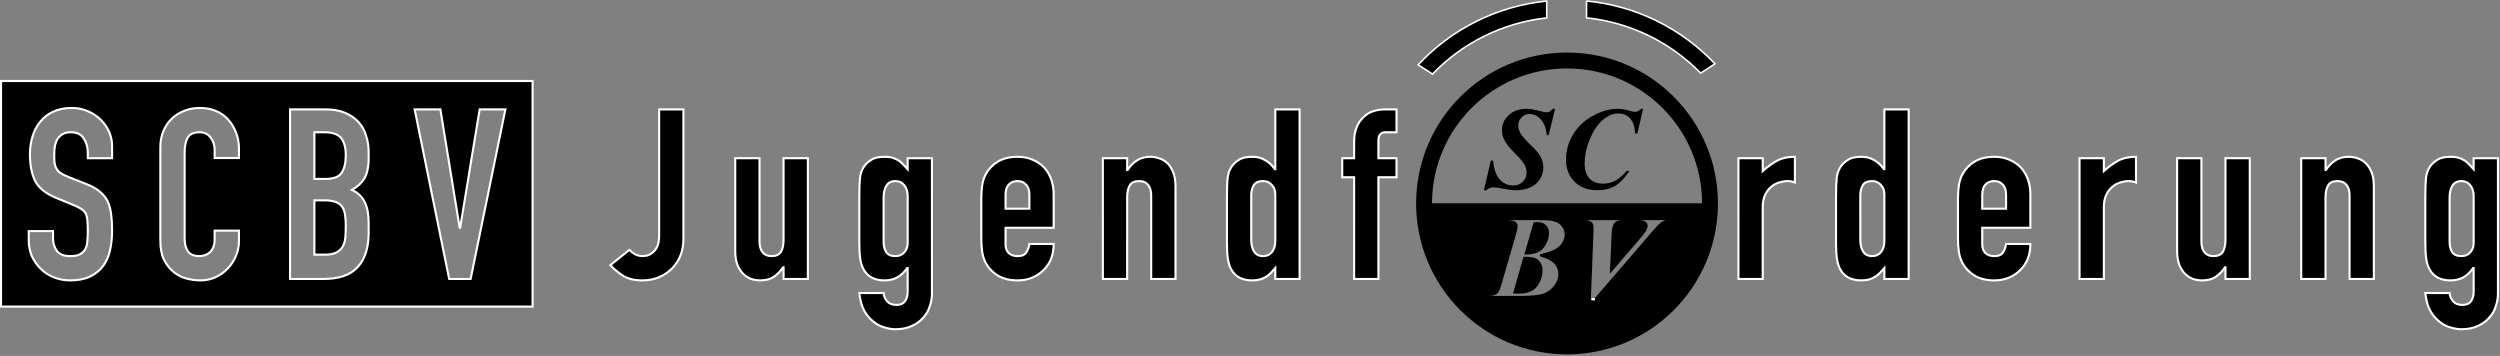 <?xml version="1.0" encoding="UTF-8" standalone="no"?>
<svg
   xmlns:dc="http://purl.org/dc/elements/1.1/"
   xmlns:cc="http://creativecommons.org/ns#"
   xmlns:rdf="http://www.w3.org/1999/02/22-rdf-syntax-ns#"
   xmlns:svg="http://www.w3.org/2000/svg"
   xmlns="http://www.w3.org/2000/svg"
   viewBox="0 0 1189.333 169.333"
   height="169.333"
   width="1189.333"
   xml:space="preserve"
   id="svg1458"
   version="1.1"><rect x="0" y="0" width="1189.333" height="169.333" fill="#808080" stroke="none"/><defs
     id="defs1462" /><g
     transform="matrix(1.333,0,0,-1.333,0,169.333)"
     id="g1466"><g
       transform="scale(0.1)"
       id="g1468"><path
         id="path1470"
         style="fill:#000000;fill-opacity:1;fill-rule:nonzero;stroke:none"
         d="m 5550.08,882.07 -23.13,-94.218 h -6.72 c -1.56,14.687 -4.21,26.488 -7.96,35.468 -5.75,12.809 -13.4,22.7 -22.97,29.692 -9.5,6.949 -19.77,10.468 -30.78,10.468 -10.75,0 -20.12,-4.07 -28.13,-12.191 -7.93,-8.129 -11.87,-17.34 -11.87,-27.66 0,-10.109 2.73,-20.078 8.28,-29.84 5.5,-9.687 18.59,-24.379 39.22,-44.059 16.56,-15.75 27.65,-29.3 33.28,-40.628 5.7,-11.372 8.59,-23.711 8.59,-37.032 0,-14.922 -3.98,-28.672 -11.87,-41.25 -7.93,-12.5 -19.46,-22.269 -34.54,-29.218 -15.11,-6.872 -32.26,-10.313 -51.4,-10.313 -11.8,0 -26.56,1.801 -44.38,5.313 -17.81,3.437 -29.68,5.16 -35.62,5.16 -4.61,0 -8.75,-0.742 -12.5,-2.192 -3.67,-1.371 -8.24,-4.101 -13.75,-8.281 h -7.97 l 24.84,106.09 h 7.82 c 1.75,-18.668 5.5,-34.488 11.25,-47.5 5.7,-13.039 13.9,-23.238 24.53,-30.617 10.7,-7.313 22.89,-10.942 36.56,-10.942 13.52,0 24.84,4.45 33.91,13.442 9.06,8.937 13.59,19.449 13.59,31.558 0,10.2 -2.58,20 -7.66,29.379 -5.11,9.449 -16.79,23.199 -35,41.25 -18.24,18.121 -30.86,34.25 -37.81,48.43 -5.12,10.512 -7.66,21.762 -7.66,33.75 0,20.633 8.13,38.441 24.38,53.441 16.25,15 37.5,22.5 63.75,22.5 11.95,0 27.66,-2.66 47.03,-7.968 11.33,-3.122 19.38,-4.692 24.06,-4.692 3.95,0 7.5,0.82 10.63,2.5 3.12,1.762 6.8,5.16 11.09,10.16 z" /><path
         id="path1472"
         style="fill:#000000;fill-opacity:1;fill-rule:nonzero;stroke:none"
         d="m 5864.02,882.07 -20.47,-88.281 h -7.96 c -0.94,24.063 -6.88,41.949 -17.82,53.75 -10.86,11.871 -25,17.813 -42.5,17.813 -18.86,0 -37.65,-8.082 -56.4,-24.223 -18.75,-16.168 -34.61,-40.859 -47.5,-74.059 -10.63,-26.871 -15.94,-53.441 -15.94,-79.691 0,-23.551 5.78,-41.52 17.34,-53.899 11.57,-12.429 27.39,-18.601 47.5,-18.601 16.25,0 31.1,3.519 44.53,10.633 13.44,7.187 26.96,18.75 40.63,34.687 h 9.84 c -16.99,-25.429 -34.14,-43.289 -51.4,-53.597 -17.31,-10.192 -38.44,-15.313 -63.44,-15.313 -33.55,0 -60.55,10.16 -80.94,30.473 -20.43,20.308 -30.62,46.789 -30.62,79.527 0,30.621 8.12,59.84 24.37,87.66 16.25,27.813 39.61,50.231 70.16,67.34 30.62,17.191 61.01,25.781 91.25,25.781 11.44,0 25.7,-2.461 42.81,-7.34 8.75,-2.429 14.84,-3.601 18.28,-3.601 6.88,0 13.79,3.641 20.78,10.941 z" /><path
         id="path1474"
         style="fill:none;stroke:#000000;stroke-width:56.693;stroke-linecap:butt;stroke-linejoin:miter;stroke-miterlimit:4;stroke-dasharray:none;stroke-opacity:1"
         d="m 6102.81,544.18 c 0,-281.801 -228.43,-510.231 -510.23,-510.231 -281.8,0 -510.24,228.43 -510.24,510.231 0,281.8 228.44,510.23 510.24,510.23 281.8,0 510.23,-228.43 510.23,-510.23" /><path
         id="path1476"
         style="fill:#000000;fill-opacity:1;fill-rule:nonzero;stroke:none"
         d="M 3.75,176.129 H 1900.78 V 981.25 H 3.75 Z m 8738.63,48.441 c 0.55,-10.23 4.53,-19.84 11.88,-28.91 7.93,-9.058 19.26,-13.59 34.02,-13.59 14.14,0 24.34,4.532 30.59,13.59 6.21,8.481 9.33,19.539 9.33,33.129 v 85 h -1.68 c -9.64,-14.141 -21.25,-25.199 -34.84,-33.129 -13.05,-7.379 -28.36,-11.051 -45.9,-11.051 -36.29,0 -61.48,13.59 -75.66,40.782 -5.12,9.648 -8.79,21.558 -11.06,35.699 -2.26,14.18 -3.4,33.172 -3.4,56.961 v 164.058 c 0,31.172 0.86,54.102 2.54,68.832 3.4,28.36 16.72,49.61 39.96,63.75 10.79,7.379 26.92,11.047 48.44,11.047 10.78,0 19.85,-1.129 27.23,-3.398 7.93,-2.262 15,-5.391 21.25,-9.328 6.21,-3.992 11.87,-8.793 16.99,-14.461 5.08,-5.11 10.47,-10.781 16.13,-16.992 v 39.101 h 86.72 V 221.988 c 0,-14.718 -2.58,-29.449 -7.65,-44.179 -4.54,-15.309 -12.19,-28.899 -22.97,-40.821 -10.75,-12.457 -24.34,-22.379 -40.78,-29.718 -16.45,-7.93 -35.98,-11.918 -58.68,-11.918 -13,0 -26.6,2.269 -40.78,6.796 -14.18,3.981 -27.18,11.051 -39.1,21.25 -12.46,9.653 -23.24,22.653 -32.3,39.102 -8.48,15.859 -14.18,36.559 -17,62.07 z m 0,182.731 c 0,-13.59 2.82,-25.5 8.48,-35.699 6.25,-10.192 17.58,-15.313 34.02,-15.313 12.46,0 22.66,4.262 30.59,12.77 8.48,9.062 12.73,20.39 12.73,33.992 v 167.461 c 0,15.859 -3.94,28.59 -11.87,38.238 -7.93,10.199 -18.44,15.309 -31.45,15.309 -14.76,0 -25.5,-5.387 -32.3,-16.168 -6.8,-10.743 -10.2,-24.922 -10.2,-42.5 z M 8212.81,274.691 V 705.66 h 86.68 v -41.68 h 1.72 c 9.06,13.641 19.81,24.692 32.27,33.168 13.04,9.063 29.49,13.59 49.33,13.59 10.74,0 21.53,-1.949 32.27,-5.937 10.78,-3.391 20.43,-9.332 28.9,-17.852 8.52,-8.508 15.32,-19.527 20.4,-33.16 5.11,-13.008 7.65,-29.18 7.65,-48.437 V 274.691 h -86.68 v 298.36 c 0,15.859 -3.71,28.359 -11.05,37.418 -7.39,9.062 -17.85,13.59 -31.45,13.59 -16.44,0 -27.77,-5.11 -34.02,-15.309 -6.21,-10.199 -9.34,-24.922 -9.34,-44.18 V 274.691 Z M 8029.18,705.66 V 274.691 h -86.72 v 41.68 h -1.68 c -9.06,-13.601 -20.12,-24.961 -33.16,-34.031 -12.46,-8.469 -28.6,-12.731 -48.44,-12.731 -10.78,0 -21.52,1.68 -32.3,5.082 -10.79,3.981 -20.4,10.231 -28.91,18.707 -8.52,8.512 -15.31,19.262 -20.39,32.301 -5.12,13.602 -7.66,30.039 -7.66,49.301 v 330.66 h 86.72 V 407.301 c 0,-15.852 3.67,-28.321 11.02,-37.379 7.38,-9.102 17.85,-13.633 31.44,-13.633 16.45,0 27.78,5.121 34.02,15.313 6.22,10.199 9.34,24.918 9.34,44.218 V 705.66 Z M 7421.68,274.691 V 705.66 h 86.72 v -45.89 c 17.54,15.851 34.84,28.32 51.83,37.378 17,9.063 37.97,13.59 62.89,13.59 v -91.789 c -8.47,3.391 -17.26,5.11 -26.32,5.11 -9.1,0 -18.99,-1.719 -29.77,-5.11 -10.19,-2.82 -19.57,-7.929 -28.05,-15.277 -9.06,-7.383 -16.44,-17.031 -22.1,-28.902 -5.67,-11.918 -8.48,-26.649 -8.48,-44.219 v -255.86 z m -175.51,182.77 h -171.72 v -58.672 c 0,-13.59 3.67,-24.059 11.06,-31.449 7.93,-7.34 18.44,-11.051 31.44,-11.051 16.45,0 27.23,4.84 32.31,14.449 5.66,9.653 9.06,19.301 10.19,28.91 h 86.72 c 0,-37.968 -11.64,-68.558 -34.84,-91.796 -11.37,-11.911 -24.96,-21.25 -40.82,-28.051 -15.86,-6.789 -33.71,-10.192 -53.56,-10.192 -27.18,0 -50.43,5.661 -69.68,16.993 -18.72,11.328 -33.17,26.367 -43.36,45.039 -6.21,11.328 -10.47,24.379 -12.74,39.097 -2.26,14.731 -3.4,30.903 -3.4,48.481 v 141.953 c 0,17.539 1.14,33.707 3.4,48.437 2.27,14.731 6.53,27.77 12.74,39.102 10.19,18.711 24.64,33.711 43.36,45.039 19.25,11.328 42.5,16.988 69.68,16.988 19.85,0 37.7,-3.398 53.56,-10.187 16.44,-6.801 30.31,-16.141 41.64,-28.051 22.69,-25.512 34.02,-57.5 34.02,-96.051 z m -171.72,68.008 h 85 v 49.301 c 0,16.402 -3.94,28.589 -11.87,36.519 -7.38,8.512 -17.58,12.77 -30.63,12.77 -13,0 -23.51,-4.258 -31.44,-12.77 -7.39,-7.93 -11.06,-20.117 -11.06,-36.519 z M 6639.26,414.961 c 0,-17.582 3.4,-31.762 10.19,-42.5 6.8,-10.781 17.54,-16.172 32.31,-16.172 13.01,0 23.51,4.84 31.44,14.449 7.93,10.203 11.88,23.242 11.88,39.102 v 167.461 c 0,13.597 -4.22,24.648 -12.74,33.168 -7.93,9.062 -18.12,13.59 -30.58,13.59 -16.45,0 -27.78,-5.11 -34.03,-15.309 -5.66,-10.199 -8.47,-22.109 -8.47,-35.699 z m 85.82,-140.27 v 39.098 c -5.67,-6.211 -11.06,-12.187 -16.13,-17.848 -5.12,-5.082 -10.79,-9.613 -17,-13.601 -6.25,-3.942 -13.32,-7.07 -21.25,-9.328 -7.93,-2.274 -17.3,-3.403 -28.04,-3.403 -36.29,0 -61.49,13.59 -75.67,40.782 -5.11,9.648 -8.79,21.558 -11.05,35.699 -2.27,14.18 -3.4,33.172 -3.4,56.961 v 164.058 c 0,31.172 0.86,54.102 2.54,68.832 3.4,28.36 16.72,49.61 39.96,63.75 10.78,7.379 26.91,11.047 48.44,11.047 17.03,0 32.03,-3.937 45.07,-11.867 13.6,-7.391 25.2,-18.172 34.85,-32.312 h 1.68 v 213.363 h 86.72 V 274.691 Z m -520.78,0 V 705.66 h 86.72 v -45.89 c 17.53,15.851 34.84,28.32 51.83,37.378 16.99,9.063 37.97,13.59 62.89,13.59 v -91.789 c -8.47,3.391 -17.26,5.11 -26.33,5.11 -9.1,0 -18.98,-1.719 -29.76,-5.11 -10.2,-2.82 -19.57,-7.929 -28.05,-15.277 -9.06,-7.383 -16.44,-17.031 -22.11,-28.902 -5.66,-11.918 -8.47,-26.649 -8.47,-44.219 v -255.86 z m -1371.57,0 V 637.66 h -42.5 v 68 h 42.5 v 58.641 c 0,20.969 3.13,38.551 9.34,52.687 6.25,14.731 14.73,26.922 25.51,36.563 10.19,9.648 21.83,16.449 34.84,20.398 13.6,3.981 27.5,5.973 41.64,5.973 h 39.96 V 798.32 h -39.1 c -16.99,0 -25.51,-9.922 -25.51,-29.769 V 705.66 h 64.61 v -68 h -64.61 V 274.691 Z m -367.22,140.27 c 0,-17.582 3.4,-31.762 10.19,-42.5 6.8,-10.781 17.58,-16.172 32.31,-16.172 13.04,0 23.51,4.84 31.44,14.449 7.93,10.203 11.92,23.242 11.92,39.102 v 167.461 c 0,13.597 -4.26,24.648 -12.78,33.168 -7.93,9.062 -18.12,13.59 -30.58,13.59 -16.45,0 -27.78,-5.11 -33.99,-15.309 -5.66,-10.199 -8.51,-22.109 -8.51,-35.699 z m 85.86,-140.27 v 39.098 c -5.67,-6.211 -11.06,-12.187 -16.17,-17.848 -5.08,-5.082 -10.75,-9.613 -17,-13.601 -6.21,-3.942 -13.32,-7.07 -21.25,-9.328 -7.93,-2.274 -17.26,-3.403 -28.04,-3.403 -36.25,0 -61.49,13.59 -75.67,40.782 -5.08,9.648 -8.75,21.558 -11.01,35.699 -2.27,14.18 -3.4,33.172 -3.4,56.961 v 164.058 c 0,31.172 0.82,54.102 2.54,68.832 3.4,28.36 16.72,49.61 39.96,63.75 10.74,7.379 26.91,11.047 48.44,11.047 16.99,0 32.03,-3.937 45.03,-11.867 13.6,-7.391 25.24,-18.172 34.85,-32.312 h 1.72 v 213.363 h 86.68 V 274.691 Z m -615.43,0 V 705.66 h 86.72 v -41.68 h 1.68 c 9.06,13.641 19.84,24.692 32.3,33.168 13.05,9.063 29.45,13.59 49.3,13.59 10.78,0 21.52,-1.949 32.3,-5.937 10.78,-3.391 20.39,-9.332 28.91,-17.852 8.47,-8.508 15.27,-19.527 20.39,-33.16 5.12,-13.008 7.66,-29.18 7.66,-48.437 V 274.691 h -86.72 v 298.36 c 0,15.859 -3.68,28.359 -11.06,37.418 -7.34,9.062 -17.85,13.59 -31.44,13.59 -16.41,0 -27.74,-5.11 -33.99,-15.309 -6.25,-10.199 -9.33,-24.922 -9.33,-44.18 V 274.691 Z m -175.51,182.77 h -171.72 v -58.672 c 0,-13.59 3.71,-24.059 11.06,-31.449 7.93,-7.34 18.43,-11.051 31.44,-11.051 16.45,0 27.23,4.84 32.31,14.449 5.66,9.653 9.06,19.301 10.19,28.91 h 86.72 c 0,-37.968 -11.64,-68.558 -34.84,-91.796 -11.37,-11.911 -24.97,-21.25 -40.82,-28.051 -15.86,-6.789 -33.72,-10.192 -53.56,-10.192 -27.19,0 -50.43,5.661 -69.69,16.993 -18.71,11.328 -33.16,26.367 -43.36,45.039 -6.21,11.328 -10.46,24.379 -12.73,39.097 -2.27,14.731 -3.4,30.903 -3.4,48.481 v 141.953 c 0,17.539 1.13,33.707 3.4,48.437 2.27,14.731 6.52,27.77 12.73,39.102 10.2,18.711 24.65,33.711 43.36,45.039 19.26,11.328 42.5,16.988 69.69,16.988 19.84,0 37.7,-3.398 53.56,-10.187 16.44,-6.801 30.31,-16.141 41.64,-28.051 22.69,-25.512 34.02,-57.5 34.02,-96.051 z m -171.72,68.008 h 85 v 49.301 c 0,16.402 -3.94,28.589 -11.87,36.519 -7.39,8.512 -17.58,12.77 -30.63,12.77 -13.01,0 -23.51,-4.258 -31.44,-12.77 -7.35,-7.93 -11.06,-20.117 -11.06,-36.519 z M 3153.52,224.57 c 0.54,-10.23 4.53,-19.84 11.87,-28.91 7.93,-9.058 19.26,-13.59 34.02,-13.59 14.14,0 24.34,4.532 30.59,13.59 6.25,8.481 9.34,19.539 9.34,33.129 v 85 h -1.68 c -9.65,-14.141 -21.25,-25.199 -34.85,-33.129 -13.04,-7.379 -28.36,-11.051 -45.9,-11.051 -36.29,0 -61.48,13.59 -75.66,40.782 -5.12,9.648 -8.79,21.558 -11.05,35.699 -2.27,14.18 -3.4,33.172 -3.4,56.961 v 164.058 c 0,31.172 0.86,54.102 2.54,68.832 3.39,28.36 16.71,49.61 39.96,63.75 10.78,7.379 26.91,11.047 48.43,11.047 10.79,0 19.85,-1.129 27.23,-3.398 7.93,-2.262 15,-5.391 21.25,-9.328 6.21,-3.992 11.88,-8.793 16.99,-14.461 5.08,-5.11 10.47,-10.781 16.14,-16.992 v 39.101 h 86.71 V 221.988 c 0,-14.718 -2.53,-29.449 -7.65,-44.179 -4.53,-15.309 -12.19,-28.899 -22.97,-40.821 -10.74,-12.457 -24.34,-22.379 -40.78,-29.718 -16.45,-7.93 -35.98,-11.918 -58.63,-11.918 -13.05,0 -26.64,2.269 -40.82,6.796 -14.18,3.981 -27.19,11.051 -39.11,21.25 -12.46,9.653 -23.24,22.653 -32.3,39.102 -8.48,15.859 -14.14,36.559 -16.99,62.07 z m 0,182.731 c 0,-13.59 2.81,-25.5 8.47,-35.699 6.25,-10.192 17.58,-15.313 34.03,-15.313 12.46,0 22.65,4.262 30.58,12.77 8.52,9.062 12.74,20.39 12.74,33.992 v 167.461 c 0,15.859 -3.95,28.59 -11.88,38.238 -7.93,10.199 -18.44,15.309 -31.44,15.309 -14.77,0 -25.51,-5.387 -32.31,-16.168 -6.8,-10.743 -10.19,-24.922 -10.19,-42.5 z M 2883.16,705.66 V 274.691 h -86.68 v 41.68 h -1.71 c -9.07,-13.601 -20.12,-24.961 -33.13,-34.031 -12.46,-8.469 -28.63,-12.731 -48.48,-12.731 -10.74,0 -21.52,1.68 -32.3,5.082 -10.74,3.981 -20.39,10.231 -28.87,18.707 -8.51,8.512 -15.31,19.262 -20.43,32.301 -5.08,13.602 -7.61,30.039 -7.61,49.301 v 330.66 h 86.67 V 407.301 c 0,-15.852 3.68,-28.321 11.06,-37.379 7.38,-9.102 17.85,-13.633 31.44,-13.633 16.45,0 27.78,5.121 33.99,15.313 6.25,10.199 9.37,24.918 9.37,44.218 v 289.84 z m -444.1,174.262 V 417.5 c 0,-41.371 -13.01,-75.941 -39.1,-103.711 -13.01,-13.59 -28.59,-24.34 -46.76,-32.269 -17.54,-7.969 -38.24,-11.911 -62.03,-11.911 -27.77,0 -51.01,5.942 -69.69,17.852 -18.16,12.461 -32.57,24.648 -43.36,36.519 l 68.01,54.418 c 6.21,-6.207 13.32,-11.597 21.25,-16.128 8.48,-3.989 17.27,-5.981 26.33,-5.981 5.12,0 11.06,0.859 17.85,2.582 6.8,2.258 13.32,6.207 19.57,11.867 6.21,5.121 11.33,12.192 15.28,21.25 3.98,9.653 5.97,22.114 5.97,37.422 v 450.512 z m -635.35,0 -124.1,-605.231 h -76.52 l -123.25,605.231 h 91.8 l 68.87,-422.461 h 1.68 l 69.69,422.461 z M 1035.2,274.691 v 605.231 h 126.64 c 27.77,0 51.28,-4.262 70.54,-12.774 19.85,-8.476 35.98,-19.847 48.44,-33.988 12.46,-14.18 21.25,-30.621 26.37,-49.289 5.66,-18.172 8.47,-37.152 8.47,-56.961 v -22.109 c 0,-16.442 -1.4,-30.313 -4.21,-41.641 -2.27,-11.32 -5.98,-21.25 -11.06,-29.762 -9.65,-15.859 -24.37,-29.449 -44.22,-40.777 20.39,-9.652 35.43,-23.832 45.04,-42.5 9.65,-18.711 14.45,-44.223 14.45,-76.531 v -33.981 c 0,-53.281 -13,-94.058 -39.1,-122.418 -25.47,-28.32 -66.56,-42.5 -123.24,-42.5 z m 86.68,280.508 V 361.41 h 37.42 c 17.54,0 31.13,2.539 40.78,7.649 10.19,5.082 17.85,12.191 22.97,21.25 5.07,9.07 8.2,19.851 9.33,32.312 1.14,12.457 1.68,26.051 1.68,40.777 0,15.313 -0.82,28.633 -2.54,39.961 -1.68,11.332 -5.07,20.981 -10.19,28.911 -5.67,7.929 -13.32,13.589 -22.93,16.992 -9.65,3.937 -22.38,5.937 -38.28,5.937 z m 0,243.121 V 631.719 h 39.1 c 28.9,0 48.16,7.07 57.81,21.25 10.19,14.73 15.27,35.98 15.27,63.75 0,27.191 -5.66,47.582 -16.99,61.172 -10.74,13.589 -30.59,20.429 -59.49,20.429 z M 852.77,447.27 v -37.43 c 0,-18.668 -3.668,-36.52 -11.051,-53.551 -6.797,-16.41 -16.449,-31.129 -28.91,-44.18 -12.457,-13.05 -27.188,-23.519 -44.18,-31.449 -16.438,-7.379 -34.289,-11.051 -53.551,-11.051 -16.449,0 -33.168,2.27 -50.156,6.801 -16.992,4.531 -32.301,12.461 -45.902,23.789 -13.59,11.321 -24.918,25.781 -34.02,43.352 -8.48,18.129 -12.73,41.097 -12.73,68.871 V 745.59 c 0,19.84 3.39,38.281 10.191,55.269 6.801,16.993 16.449,31.719 28.91,44.18 12.457,12.5 27.18,22.109 44.219,28.91 17.531,7.379 36.789,11.051 57.769,11.051 40.821,0 73.942,-13.32 99.45,-39.961 12.461,-13.008 22.113,-28.59 28.91,-46.719 7.383,-17.582 11.051,-36.84 11.051,-57.808 V 706.48 h -86.719 v 28.911 c 0,17.031 -4.801,31.757 -14.449,44.218 -9.614,12.461 -22.653,18.711 -39.102,18.711 -21.52,0 -35.98,-6.84 -43.32,-20.429 -6.801,-13.012 -10.2,-29.731 -10.2,-50.161 V 418.359 c 0,-17.578 3.68,-32.308 11.02,-44.218 7.969,-11.871 21.84,-17.852 41.68,-17.852 5.66,0 11.601,0.859 17.851,2.582 6.797,2.258 13.008,5.66 18.668,10.188 5.121,4.531 9.379,10.742 12.781,18.711 3.399,7.929 5.071,17.82 5.071,29.73 v 29.77 z M 400.039,705.66 h -86.68 v 19.539 c 0,19.84 -4.808,36.832 -14.449,51.012 -9.07,14.73 -24.648,22.109 -46.762,22.109 -11.878,0 -21.527,-2.269 -28.91,-6.84 -7.34,-4.531 -13.316,-10.191 -17.847,-16.992 -4.532,-7.34 -7.621,-15.859 -9.34,-25.508 -1.672,-9.058 -2.531,-18.671 -2.531,-28.859 0,-11.922 0.269,-21.84 0.859,-29.769 1.133,-7.93 3.391,-15 6.793,-21.25 3.398,-6.25 8.207,-11.602 14.449,-16.133 6.801,-4.528 15.859,-9.059 27.188,-13.629 l 66.293,-26.328 c 19.257,-7.391 34.847,-16.172 46.757,-26.371 11.911,-9.61 21.25,-20.942 28.051,-33.981 6.25,-13.601 10.469,-29.18 12.731,-46.762 2.269,-16.988 3.398,-36.558 3.398,-58.628 0,-25.508 -2.539,-49.301 -7.617,-71.411 -5.121,-21.519 -13.32,-39.961 -24.652,-55.269 -11.911,-15.86 -27.5,-28.32 -46.75,-37.391 -19.258,-9.058 -42.821,-13.59 -70.551,-13.59 -20.981,0 -40.547,3.672 -58.668,11.051 -18.129,7.352 -33.711,17.539 -46.762,30.59 -13.008,13.051 -23.519,28.051 -31.449,45.039 -7.34,17.582 -11.051,36.563 -11.051,56.949 v 32.313 h 86.723 v -27.192 c 0,-15.859 4.527,-30.308 13.59,-43.359 9.648,-12.461 25.507,-18.711 47.617,-18.711 14.73,0 26.051,1.992 33.98,5.981 8.52,4.531 15,10.742 19.571,18.671 4.531,7.969 7.07,17.297 7.621,28.039 1.129,11.372 1.718,23.829 1.718,37.43 0,15.86 -0.589,28.899 -1.718,39.102 -1.129,10.187 -3.403,18.398 -6.801,24.648 -3.942,6.25 -9.328,11.32 -16.129,15.309 -6.25,3.941 -14.731,8.203 -25.512,12.73 l -62.027,25.512 c -37.422,15.269 -62.621,35.391 -75.66,60.348 -12.461,25.511 -18.711,57.23 -18.711,95.203 0,22.648 3.121,44.179 9.371,64.609 6.207,20.391 15.59,37.969 28.047,52.688 11.871,14.73 26.91,26.332 45.043,34.851 18.707,9.059 40.777,13.59 66.289,13.59 21.519,0 41.09,-3.949 58.668,-11.91 18.121,-7.93 33.711,-18.399 46.722,-31.449 26.09,-27.192 39.098,-58.36 39.098,-93.481 z" /><path
         id="path1478"
         style="fill:#000000;stroke:#ffffff;stroke-width:7.5;stroke-linecap:butt;stroke-linejoin:miter;stroke-miterlimit:4;stroke-dasharray:none;stroke-opacity:1"
         d="M 3.75,176.129 H 1900.78 V 981.25 H 3.75 Z m 8738.63,48.441 c 0.55,-10.23 4.53,-19.84 11.88,-28.91 7.93,-9.058 19.26,-13.59 34.02,-13.59 14.14,0 24.34,4.532 30.59,13.59 6.21,8.481 9.33,19.539 9.33,33.129 v 85 h -1.68 c -9.64,-14.141 -21.25,-25.199 -34.84,-33.129 -13.05,-7.379 -28.36,-11.051 -45.9,-11.051 -36.29,0 -61.48,13.59 -75.66,40.782 -5.12,9.648 -8.79,21.558 -11.06,35.699 -2.26,14.18 -3.4,33.172 -3.4,56.961 v 164.058 c 0,31.172 0.86,54.102 2.54,68.832 3.4,28.36 16.72,49.61 39.96,63.75 10.79,7.379 26.92,11.047 48.44,11.047 10.78,0 19.85,-1.129 27.23,-3.398 7.93,-2.262 15,-5.391 21.25,-9.328 6.21,-3.992 11.87,-8.793 16.99,-14.461 5.08,-5.11 10.47,-10.781 16.13,-16.992 v 39.101 h 86.72 V 221.988 c 0,-14.718 -2.58,-29.449 -7.65,-44.179 -4.54,-15.309 -12.19,-28.899 -22.97,-40.821 -10.75,-12.457 -24.34,-22.379 -40.78,-29.718 -16.45,-7.93 -35.98,-11.918 -58.68,-11.918 -13,0 -26.6,2.269 -40.78,6.796 -14.18,3.981 -27.18,11.051 -39.1,21.25 -12.46,9.653 -23.24,22.653 -32.3,39.102 -8.48,15.859 -14.18,36.559 -17,62.07 z m 0,182.731 c 0,-13.59 2.82,-25.5 8.48,-35.699 6.25,-10.192 17.58,-15.313 34.02,-15.313 12.46,0 22.66,4.262 30.59,12.77 8.48,9.062 12.73,20.39 12.73,33.992 v 167.461 c 0,15.859 -3.94,28.59 -11.87,38.238 -7.93,10.199 -18.44,15.309 -31.45,15.309 -14.76,0 -25.5,-5.387 -32.3,-16.168 -6.8,-10.743 -10.2,-24.922 -10.2,-42.5 z M 8212.81,274.691 V 705.66 h 86.68 v -41.68 h 1.72 c 9.06,13.641 19.81,24.692 32.27,33.168 13.04,9.063 29.49,13.59 49.33,13.59 10.74,0 21.53,-1.949 32.27,-5.937 10.78,-3.391 20.43,-9.332 28.9,-17.852 8.52,-8.508 15.32,-19.527 20.4,-33.16 5.11,-13.008 7.65,-29.18 7.65,-48.437 V 274.691 h -86.68 v 298.36 c 0,15.859 -3.71,28.359 -11.05,37.418 -7.39,9.062 -17.85,13.59 -31.45,13.59 -16.44,0 -27.77,-5.11 -34.02,-15.309 -6.21,-10.199 -9.34,-24.922 -9.34,-44.18 V 274.691 Z M 8029.18,705.66 V 274.691 h -86.72 v 41.68 h -1.68 c -9.06,-13.601 -20.12,-24.961 -33.16,-34.031 -12.46,-8.469 -28.6,-12.731 -48.44,-12.731 -10.78,0 -21.52,1.68 -32.3,5.082 -10.79,3.981 -20.4,10.231 -28.91,18.707 -8.52,8.512 -15.31,19.262 -20.39,32.301 -5.12,13.602 -7.66,30.039 -7.66,49.301 v 330.66 h 86.72 V 407.301 c 0,-15.852 3.67,-28.321 11.02,-37.379 7.38,-9.102 17.85,-13.633 31.44,-13.633 16.45,0 27.78,5.121 34.02,15.313 6.22,10.199 9.34,24.918 9.34,44.218 V 705.66 Z M 7421.68,274.691 V 705.66 h 86.72 v -45.89 c 17.54,15.851 34.84,28.32 51.83,37.378 17,9.063 37.97,13.59 62.89,13.59 v -91.789 c -8.47,3.391 -17.26,5.11 -26.32,5.11 -9.1,0 -18.99,-1.719 -29.77,-5.11 -10.19,-2.82 -19.57,-7.929 -28.05,-15.277 -9.06,-7.383 -16.44,-17.031 -22.1,-28.902 -5.67,-11.918 -8.48,-26.649 -8.48,-44.219 v -255.86 z m -175.51,182.77 h -171.72 v -58.672 c 0,-13.59 3.67,-24.059 11.06,-31.449 7.93,-7.34 18.44,-11.051 31.44,-11.051 16.45,0 27.23,4.84 32.31,14.449 5.66,9.653 9.06,19.301 10.19,28.91 h 86.72 c 0,-37.968 -11.64,-68.558 -34.84,-91.796 -11.37,-11.911 -24.96,-21.25 -40.82,-28.051 -15.86,-6.789 -33.71,-10.192 -53.56,-10.192 -27.18,0 -50.43,5.661 -69.68,16.993 -18.72,11.328 -33.17,26.367 -43.36,45.039 -6.21,11.328 -10.47,24.379 -12.74,39.097 -2.26,14.731 -3.4,30.903 -3.4,48.481 v 141.953 c 0,17.539 1.14,33.707 3.4,48.437 2.27,14.731 6.53,27.77 12.74,39.102 10.19,18.711 24.64,33.711 43.36,45.039 19.25,11.328 42.5,16.988 69.68,16.988 19.85,0 37.7,-3.398 53.56,-10.187 16.44,-6.801 30.31,-16.141 41.64,-28.051 22.69,-25.512 34.02,-57.5 34.02,-96.051 z m -171.72,68.008 h 85 v 49.301 c 0,16.402 -3.94,28.589 -11.87,36.519 -7.38,8.512 -17.58,12.77 -30.63,12.77 -13,0 -23.51,-4.258 -31.44,-12.77 -7.39,-7.93 -11.06,-20.117 -11.06,-36.519 z M 6639.26,414.961 c 0,-17.582 3.4,-31.762 10.19,-42.5 6.8,-10.781 17.54,-16.172 32.31,-16.172 13.01,0 23.51,4.84 31.44,14.449 7.93,10.203 11.88,23.242 11.88,39.102 v 167.461 c 0,13.597 -4.22,24.648 -12.74,33.168 -7.93,9.062 -18.12,13.59 -30.58,13.59 -16.45,0 -27.78,-5.11 -34.03,-15.309 -5.66,-10.199 -8.47,-22.109 -8.47,-35.699 z m 85.82,-140.27 v 39.098 c -5.67,-6.211 -11.06,-12.187 -16.13,-17.848 -5.12,-5.082 -10.79,-9.613 -17,-13.601 -6.25,-3.942 -13.32,-7.07 -21.25,-9.328 -7.93,-2.274 -17.3,-3.403 -28.04,-3.403 -36.29,0 -61.49,13.59 -75.67,40.782 -5.11,9.648 -8.79,21.558 -11.05,35.699 -2.27,14.18 -3.4,33.172 -3.4,56.961 v 164.058 c 0,31.172 0.86,54.102 2.54,68.832 3.4,28.36 16.72,49.61 39.96,63.75 10.78,7.379 26.91,11.047 48.44,11.047 17.03,0 32.03,-3.937 45.07,-11.867 13.6,-7.391 25.2,-18.172 34.85,-32.312 h 1.68 v 213.363 h 86.72 V 274.691 Z m -520.78,0 V 705.66 h 86.72 v -45.89 c 17.53,15.851 34.84,28.32 51.83,37.378 16.99,9.063 37.97,13.59 62.89,13.59 v -91.789 c -8.47,3.391 -17.26,5.11 -26.33,5.11 -9.1,0 -18.98,-1.719 -29.76,-5.11 -10.2,-2.82 -19.57,-7.929 -28.05,-15.277 -9.06,-7.383 -16.44,-17.031 -22.11,-28.902 -5.66,-11.918 -8.47,-26.649 -8.47,-44.219 v -255.86 z m -1371.57,0 V 637.66 h -42.5 v 68 h 42.5 v 58.641 c 0,20.969 3.13,38.551 9.34,52.687 6.25,14.731 14.73,26.922 25.51,36.563 10.19,9.648 21.83,16.449 34.84,20.398 13.6,3.981 27.5,5.973 41.64,5.973 h 39.96 V 798.32 h -39.1 c -16.99,0 -25.51,-9.922 -25.51,-29.769 V 705.66 h 64.61 v -68 h -64.61 V 274.691 Z m -367.22,140.27 c 0,-17.582 3.4,-31.762 10.19,-42.5 6.8,-10.781 17.58,-16.172 32.31,-16.172 13.04,0 23.51,4.84 31.44,14.449 7.93,10.203 11.92,23.242 11.92,39.102 v 167.461 c 0,13.597 -4.26,24.648 -12.78,33.168 -7.93,9.062 -18.12,13.59 -30.58,13.59 -16.45,0 -27.78,-5.11 -33.99,-15.309 -5.66,-10.199 -8.51,-22.109 -8.51,-35.699 z m 85.86,-140.27 v 39.098 c -5.67,-6.211 -11.06,-12.187 -16.17,-17.848 -5.08,-5.082 -10.75,-9.613 -17,-13.601 -6.21,-3.942 -13.32,-7.07 -21.25,-9.328 -7.93,-2.274 -17.26,-3.403 -28.04,-3.403 -36.25,0 -61.49,13.59 -75.67,40.782 -5.08,9.648 -8.75,21.558 -11.01,35.699 -2.27,14.18 -3.4,33.172 -3.4,56.961 v 164.058 c 0,31.172 0.82,54.102 2.54,68.832 3.4,28.36 16.72,49.61 39.96,63.75 10.74,7.379 26.91,11.047 48.44,11.047 16.99,0 32.03,-3.937 45.03,-11.867 13.6,-7.391 25.24,-18.172 34.85,-32.312 h 1.72 v 213.363 h 86.68 V 274.691 Z m -615.43,0 V 705.66 h 86.72 v -41.68 h 1.68 c 9.06,13.641 19.84,24.692 32.3,33.168 13.05,9.063 29.45,13.59 49.3,13.59 10.78,0 21.52,-1.949 32.3,-5.937 10.78,-3.391 20.39,-9.332 28.91,-17.852 8.47,-8.508 15.27,-19.527 20.39,-33.16 5.12,-13.008 7.66,-29.18 7.66,-48.437 V 274.691 h -86.72 v 298.36 c 0,15.859 -3.68,28.359 -11.06,37.418 -7.34,9.062 -17.85,13.59 -31.44,13.59 -16.41,0 -27.74,-5.11 -33.99,-15.309 -6.25,-10.199 -9.33,-24.922 -9.33,-44.18 V 274.691 Z m -175.51,182.77 h -171.72 v -58.672 c 0,-13.59 3.71,-24.059 11.06,-31.449 7.93,-7.34 18.43,-11.051 31.44,-11.051 16.45,0 27.23,4.84 32.31,14.449 5.66,9.653 9.06,19.301 10.19,28.91 h 86.72 c 0,-37.968 -11.64,-68.558 -34.84,-91.796 -11.37,-11.911 -24.97,-21.25 -40.82,-28.051 -15.86,-6.789 -33.72,-10.192 -53.56,-10.192 -27.19,0 -50.43,5.661 -69.69,16.993 -18.71,11.328 -33.16,26.367 -43.36,45.039 -6.21,11.328 -10.46,24.379 -12.73,39.097 -2.27,14.731 -3.4,30.903 -3.4,48.481 v 141.953 c 0,17.539 1.13,33.707 3.4,48.437 2.27,14.731 6.52,27.77 12.73,39.102 10.2,18.711 24.65,33.711 43.36,45.039 19.26,11.328 42.5,16.988 69.69,16.988 19.84,0 37.7,-3.398 53.56,-10.187 16.44,-6.801 30.31,-16.141 41.64,-28.051 22.69,-25.512 34.02,-57.5 34.02,-96.051 z m -171.72,68.008 h 85 v 49.301 c 0,16.402 -3.94,28.589 -11.87,36.519 -7.39,8.512 -17.58,12.77 -30.63,12.77 -13.01,0 -23.51,-4.258 -31.44,-12.77 -7.35,-7.93 -11.06,-20.117 -11.06,-36.519 z M 3153.52,224.57 c 0.54,-10.23 4.53,-19.84 11.87,-28.91 7.93,-9.058 19.26,-13.59 34.02,-13.59 14.14,0 24.34,4.532 30.59,13.59 6.25,8.481 9.34,19.539 9.34,33.129 v 85 h -1.68 c -9.65,-14.141 -21.25,-25.199 -34.85,-33.129 -13.04,-7.379 -28.36,-11.051 -45.9,-11.051 -36.29,0 -61.48,13.59 -75.66,40.782 -5.12,9.648 -8.79,21.558 -11.05,35.699 -2.27,14.18 -3.4,33.172 -3.4,56.961 v 164.058 c 0,31.172 0.86,54.102 2.54,68.832 3.39,28.36 16.71,49.61 39.96,63.75 10.78,7.379 26.91,11.047 48.43,11.047 10.79,0 19.85,-1.129 27.23,-3.398 7.93,-2.262 15,-5.391 21.25,-9.328 6.21,-3.992 11.88,-8.793 16.99,-14.461 5.08,-5.11 10.47,-10.781 16.14,-16.992 v 39.101 h 86.71 V 221.988 c 0,-14.718 -2.53,-29.449 -7.65,-44.179 -4.53,-15.309 -12.19,-28.899 -22.97,-40.821 -10.74,-12.457 -24.34,-22.379 -40.78,-29.718 -16.45,-7.93 -35.98,-11.918 -58.63,-11.918 -13.05,0 -26.64,2.269 -40.82,6.796 -14.18,3.981 -27.19,11.051 -39.11,21.25 -12.46,9.653 -23.24,22.653 -32.3,39.102 -8.48,15.859 -14.14,36.559 -16.99,62.07 z m 0,182.731 c 0,-13.59 2.81,-25.5 8.47,-35.699 6.25,-10.192 17.58,-15.313 34.03,-15.313 12.46,0 22.65,4.262 30.58,12.77 8.52,9.062 12.74,20.39 12.74,33.992 v 167.461 c 0,15.859 -3.95,28.59 -11.88,38.238 -7.93,10.199 -18.44,15.309 -31.44,15.309 -14.77,0 -25.51,-5.387 -32.31,-16.168 -6.8,-10.743 -10.19,-24.922 -10.19,-42.5 z M 2883.16,705.66 V 274.691 h -86.68 v 41.68 h -1.71 c -9.07,-13.601 -20.12,-24.961 -33.13,-34.031 -12.46,-8.469 -28.63,-12.731 -48.48,-12.731 -10.74,0 -21.52,1.68 -32.3,5.082 -10.74,3.981 -20.39,10.231 -28.87,18.707 -8.51,8.512 -15.31,19.262 -20.43,32.301 -5.08,13.602 -7.61,30.039 -7.61,49.301 v 330.66 h 86.67 V 407.301 c 0,-15.852 3.68,-28.321 11.06,-37.379 7.38,-9.102 17.85,-13.633 31.44,-13.633 16.45,0 27.78,5.121 33.99,15.313 6.25,10.199 9.37,24.918 9.37,44.218 v 289.84 z m -444.1,174.262 V 417.5 c 0,-41.371 -13.01,-75.941 -39.1,-103.711 -13.01,-13.59 -28.59,-24.34 -46.76,-32.269 -17.54,-7.969 -38.24,-11.911 -62.03,-11.911 -27.77,0 -51.01,5.942 -69.69,17.852 -18.16,12.461 -32.57,24.648 -43.36,36.519 l 68.01,54.418 c 6.21,-6.207 13.32,-11.597 21.25,-16.128 8.48,-3.989 17.27,-5.981 26.33,-5.981 5.12,0 11.06,0.859 17.85,2.582 6.8,2.258 13.32,6.207 19.57,11.867 6.21,5.121 11.33,12.192 15.28,21.25 3.98,9.653 5.97,22.114 5.97,37.422 v 450.512 z m -635.35,0 -124.1,-605.231 h -76.52 l -123.25,605.231 h 91.8 l 68.87,-422.461 h 1.68 l 69.69,422.461 z M 1035.2,274.691 v 605.231 h 126.64 c 27.77,0 51.28,-4.262 70.54,-12.774 19.85,-8.476 35.98,-19.847 48.44,-33.988 12.46,-14.18 21.25,-30.621 26.37,-49.289 5.66,-18.172 8.47,-37.152 8.47,-56.961 v -22.109 c 0,-16.442 -1.4,-30.313 -4.21,-41.641 -2.27,-11.32 -5.98,-21.25 -11.06,-29.762 -9.65,-15.859 -24.37,-29.449 -44.22,-40.777 20.39,-9.652 35.43,-23.832 45.04,-42.5 9.65,-18.711 14.45,-44.223 14.45,-76.531 v -33.981 c 0,-53.281 -13,-94.058 -39.1,-122.418 -25.47,-28.32 -66.56,-42.5 -123.24,-42.5 z m 86.68,280.508 V 361.41 h 37.42 c 17.54,0 31.13,2.539 40.78,7.649 10.19,5.082 17.85,12.191 22.97,21.25 5.07,9.07 8.2,19.851 9.33,32.312 1.14,12.457 1.68,26.051 1.68,40.777 0,15.313 -0.82,28.633 -2.54,39.961 -1.68,11.332 -5.07,20.981 -10.19,28.911 -5.67,7.929 -13.32,13.589 -22.93,16.992 -9.65,3.937 -22.38,5.937 -38.28,5.937 z m 0,243.121 V 631.719 h 39.1 c 28.9,0 48.16,7.07 57.81,21.25 10.19,14.73 15.27,35.98 15.27,63.75 0,27.191 -5.66,47.582 -16.99,61.172 -10.74,13.589 -30.59,20.429 -59.49,20.429 z M 852.77,447.27 v -37.43 c 0,-18.668 -3.668,-36.52 -11.051,-53.551 -6.797,-16.41 -16.449,-31.129 -28.91,-44.18 -12.457,-13.05 -27.188,-23.519 -44.18,-31.449 -16.438,-7.379 -34.289,-11.051 -53.551,-11.051 -16.449,0 -33.168,2.27 -50.156,6.801 -16.992,4.531 -32.301,12.461 -45.902,23.789 -13.59,11.321 -24.918,25.781 -34.02,43.352 -8.48,18.129 -12.73,41.097 -12.73,68.871 V 745.59 c 0,19.84 3.39,38.281 10.191,55.269 6.801,16.993 16.449,31.719 28.91,44.18 12.457,12.5 27.18,22.109 44.219,28.91 17.531,7.379 36.789,11.051 57.769,11.051 40.821,0 73.942,-13.32 99.45,-39.961 12.461,-13.008 22.113,-28.59 28.91,-46.719 7.383,-17.582 11.051,-36.84 11.051,-57.808 V 706.48 h -86.719 v 28.911 c 0,17.031 -4.801,31.757 -14.449,44.218 -9.614,12.461 -22.653,18.711 -39.102,18.711 -21.52,0 -35.98,-6.84 -43.32,-20.429 -6.801,-13.012 -10.2,-29.731 -10.2,-50.161 V 418.359 c 0,-17.578 3.68,-32.308 11.02,-44.218 7.969,-11.871 21.84,-17.852 41.68,-17.852 5.66,0 11.601,0.859 17.851,2.582 6.797,2.258 13.008,5.66 18.668,10.188 5.121,4.531 9.379,10.742 12.781,18.711 3.399,7.929 5.071,17.82 5.071,29.73 v 29.77 z M 400.039,705.66 h -86.68 v 19.539 c 0,19.84 -4.808,36.832 -14.449,51.012 -9.07,14.73 -24.648,22.109 -46.762,22.109 -11.878,0 -21.527,-2.269 -28.91,-6.84 -7.34,-4.531 -13.316,-10.191 -17.847,-16.992 -4.532,-7.34 -7.621,-15.859 -9.34,-25.508 -1.672,-9.058 -2.531,-18.671 -2.531,-28.859 0,-11.922 0.269,-21.84 0.859,-29.769 1.133,-7.93 3.391,-15 6.793,-21.25 3.398,-6.25 8.207,-11.602 14.449,-16.133 6.801,-4.528 15.859,-9.059 27.188,-13.629 l 66.293,-26.328 c 19.257,-7.391 34.847,-16.172 46.757,-26.371 11.911,-9.61 21.25,-20.942 28.051,-33.981 6.25,-13.601 10.469,-29.18 12.731,-46.762 2.269,-16.988 3.398,-36.558 3.398,-58.628 0,-25.508 -2.539,-49.301 -7.617,-71.411 -5.121,-21.519 -13.32,-39.961 -24.652,-55.269 -11.911,-15.86 -27.5,-28.32 -46.75,-37.391 -19.258,-9.058 -42.821,-13.59 -70.551,-13.59 -20.981,0 -40.547,3.672 -58.668,11.051 -18.129,7.352 -33.711,17.539 -46.762,30.59 -13.008,13.051 -23.519,28.051 -31.449,45.039 -7.34,17.582 -11.051,36.563 -11.051,56.949 v 32.313 h 86.723 v -27.192 c 0,-15.859 4.527,-30.308 13.59,-43.359 9.648,-12.461 25.507,-18.711 47.617,-18.711 14.73,0 26.051,1.992 33.98,5.981 8.52,4.531 15,10.742 19.571,18.671 4.531,7.969 7.07,17.297 7.621,28.039 1.129,11.372 1.718,23.829 1.718,37.43 0,15.86 -0.589,28.899 -1.718,39.102 -1.129,10.187 -3.403,18.398 -6.801,24.648 -3.942,6.25 -9.328,11.32 -16.129,15.309 -6.25,3.941 -14.731,8.203 -25.512,12.73 l -62.027,25.512 c -37.422,15.269 -62.621,35.391 -75.66,60.348 -12.461,25.511 -18.711,57.23 -18.711,95.203 0,22.648 3.121,44.179 9.371,64.609 6.207,20.391 15.59,37.969 28.047,52.688 11.871,14.73 26.91,26.332 45.043,34.851 18.707,9.059 40.777,13.59 66.289,13.59 21.519,0 41.09,-3.949 58.668,-11.91 18.121,-7.93 33.711,-18.399 46.722,-31.449 26.09,-27.192 39.098,-58.36 39.098,-93.481 z" /><path
         id="path1480"
         style="fill:#000000;fill-opacity:1;fill-rule:nonzero;stroke:none"
         d="m 5074.1,541.02 19.1,-119.77 54.18,-151.762 92.42,-96.476 117.9,-86.332 234.88,-66.91 271.8,70.07 152.96,179.648 54.14,78.481 22.31,193.051 z m 307.97,-52.622 h 109.92 c 24.49,0 41.99,-1.328 52.5,-3.91 13.83,-3.277 24.49,-9.718 31.99,-19.289 7.66,-9.418 11.49,-20.16 11.49,-32.187 0,-9.852 -3.01,-19.891 -9.02,-30.16 -6.02,-10.231 -15.04,-18.711 -27.07,-25.43 -11.88,-6.563 -30.2,-12.621 -54.97,-18.242 25.71,-7.231 43.56,-16.52 53.56,-27.891 9.96,-11.328 14.96,-24.527 14.96,-39.57 0,-14.098 -4.92,-28.047 -14.77,-41.84 -9.84,-13.668 -22.89,-23.707 -39.18,-30.149 -16.25,-6.289 -46.05,-9.421 -89.41,-9.421 h -115.66 l 2.65,7.582 c 11.21,0 19.22,1.019 24.03,3.089 4.92,2.032 8.79,5.192 11.68,9.411 3,4.379 6.48,13.398 10.46,27.07 l 49.61,171.059 c 5.08,17.339 7.58,28.98 7.58,34.839 0,4.801 -2.03,8.75 -6.13,11.911 -3.99,3.128 -12.74,4.96 -26.25,5.511 z m 278.48,0 h 128.75 l -2.23,-7.617 c -10,0 -17.58,-3.011 -22.77,-9.019 -5.08,-6.024 -8.01,-18.442 -8.83,-37.313 l -5.9,-130.469 95.98,111.411 c 14.06,16.25 22.77,27.539 26.05,33.828 3.28,6.293 4.92,11.761 4.92,16.402 0,3.399 -1.52,6.41 -4.53,9.027 -3.01,2.731 -8.75,4.762 -17.22,6.133 l 2.89,7.617 h 88.55 v -7.617 c -6.56,-1.64 -11.91,-4.019 -16.01,-7.152 -6.02,-4.527 -15.32,-14.098 -27.9,-28.707 L 5694.77,203.949 h -2.15 v -2.66 h -13.91 v 2.66 h -4.8 l 9.02,232.531 c 0.39,13.559 0.59,20.668 0.59,21.329 0,7.543 -1.84,13.089 -5.51,16.64 -3.56,3.563 -10.2,5.672 -19.92,6.332 z m -172.85,-14.57 -11.29,-0.43 -31.37,-107.847 c 18.59,0.269 33.24,3.199 43.91,8.828 10.78,5.582 19.41,14.762 25.82,27.461 6.56,12.851 9.84,24.961 9.84,36.281 0,10.668 -3.36,19.379 -10.04,26.059 -6.72,6.718 -15.66,9.922 -26.87,9.648 z M 5440.12,350.16 5404.65,226.48 c 6.83,-0.269 11.95,-0.39 15.39,-0.39 30.47,0 51.68,8.48 63.55,25.43 11.92,17.07 17.86,35.359 17.86,54.769 0,9.301 -2.35,17.5 -7,24.609 -4.49,7.223 -10.39,12.223 -17.61,14.961 -7.27,2.852 -19.5,4.301 -36.72,4.301 z" /><path
         id="path1482"
         style="fill:#000000;stroke:#000000;stroke-width:7.5;stroke-linecap:butt;stroke-linejoin:miter;stroke-miterlimit:4;stroke-dasharray:none;stroke-opacity:1"
         d="m 5074.1,541.02 19.1,-119.77 54.18,-151.762 92.42,-96.476 117.9,-86.332 234.88,-66.91 271.8,70.07 152.96,179.648 54.14,78.481 22.31,193.051 z m 307.97,-52.622 h 109.92 c 24.49,0 41.99,-1.328 52.5,-3.91 13.83,-3.277 24.49,-9.718 31.99,-19.289 7.66,-9.418 11.49,-20.16 11.49,-32.187 0,-9.852 -3.01,-19.891 -9.02,-30.16 -6.02,-10.231 -15.04,-18.711 -27.07,-25.43 -11.88,-6.563 -30.2,-12.621 -54.97,-18.242 25.71,-7.231 43.56,-16.52 53.56,-27.891 9.96,-11.328 14.96,-24.527 14.96,-39.57 0,-14.098 -4.92,-28.047 -14.77,-41.84 -9.84,-13.668 -22.89,-23.707 -39.18,-30.149 -16.25,-6.289 -46.05,-9.421 -89.41,-9.421 h -115.66 l 2.65,7.582 c 11.21,0 19.22,1.019 24.03,3.089 4.92,2.032 8.79,5.192 11.68,9.411 3,4.379 6.48,13.398 10.46,27.07 l 49.61,171.059 c 5.08,17.339 7.58,28.98 7.58,34.839 0,4.801 -2.03,8.75 -6.13,11.911 -3.99,3.128 -12.74,4.96 -26.25,5.511 z m 278.48,0 h 128.75 l -2.23,-7.617 c -10,0 -17.58,-3.011 -22.77,-9.019 -5.08,-6.024 -8.01,-18.442 -8.83,-37.313 l -5.9,-130.469 95.98,111.411 c 14.06,16.25 22.77,27.539 26.05,33.828 3.28,6.293 4.92,11.761 4.92,16.402 0,3.399 -1.52,6.41 -4.53,9.027 -3.01,2.731 -8.75,4.762 -17.22,6.133 l 2.89,7.617 h 88.55 v -7.617 c -6.56,-1.64 -11.91,-4.019 -16.01,-7.152 -6.02,-4.527 -15.32,-14.098 -27.9,-28.707 L 5694.77,203.949 h -2.15 v -2.66 h -13.91 v 2.66 h -4.8 l 9.02,232.531 c 0.39,13.559 0.59,20.668 0.59,21.329 0,7.543 -1.84,13.089 -5.51,16.64 -3.56,3.563 -10.2,5.672 -19.92,6.332 z m -172.85,-14.57 -11.29,-0.43 -31.37,-107.847 c 18.59,0.269 33.24,3.199 43.91,8.828 10.78,5.582 19.41,14.762 25.82,27.461 6.56,12.851 9.84,24.961 9.84,36.281 0,10.668 -3.36,19.379 -10.04,26.059 -6.72,6.718 -15.66,9.922 -26.87,9.648 z M 5440.12,350.16 5404.65,226.48 c 6.83,-0.269 11.95,-0.39 15.39,-0.39 30.47,0 51.68,8.48 63.55,25.43 11.92,17.07 17.86,35.359 17.86,54.769 0,9.301 -2.35,17.5 -7,24.609 -4.49,7.223 -10.39,12.223 -17.61,14.961 -7.27,2.852 -19.5,4.301 -36.72,4.301 z" /><path
         id="path1484"
         style="fill:#ffffff;fill-opacity:1;fill-rule:nonzero;stroke:none"
         d="m 5662.15,1266.88 v -60.24 c 154.57,-16.21 298.63,-86.02 407.23,-197.3 l 51.21,33.2 c -120.63,127.77 -283.52,207.5 -458.44,224.34 z m -142.07,-0.28 c -175.51,-17.62 -338.6,-98.55 -458.83,-227.62 l 51.17,-33.12 c 108.2,112.54 252.46,183.52 407.66,200.51 z" /><path
         id="path1486"
         style="fill:#000000;stroke:#ffffff;stroke-width:5.669;stroke-linecap:butt;stroke-linejoin:miter;stroke-miterlimit:4;stroke-dasharray:none;stroke-opacity:1"
         d="m 5662.15,1266.88 v -60.24 c 154.57,-16.21 298.63,-86.02 407.23,-197.3 l 51.21,33.2 c -120.63,127.77 -283.52,207.5 -458.44,224.34 z m -142.07,-0.28 c -175.51,-17.62 -338.6,-98.55 -458.83,-227.62 l 51.17,-33.12 c 108.2,112.54 252.46,183.52 407.66,200.51 z" /><path
         id="path1488"
         style="fill:#ffffff;fill-opacity:1;fill-rule:nonzero;stroke:none"
         d="m 5681.52,206.801 h 8.25 c 1.6,0 2.85,-1.289 2.85,-2.852 v -2.82 c 0,-1.598 -1.25,-2.848 -2.85,-2.848 h -8.25 c -1.56,0 -2.81,1.25 -2.81,2.848 v 2.82 c 0,1.563 1.25,2.852 2.81,2.852 z" /></g></g></svg>
